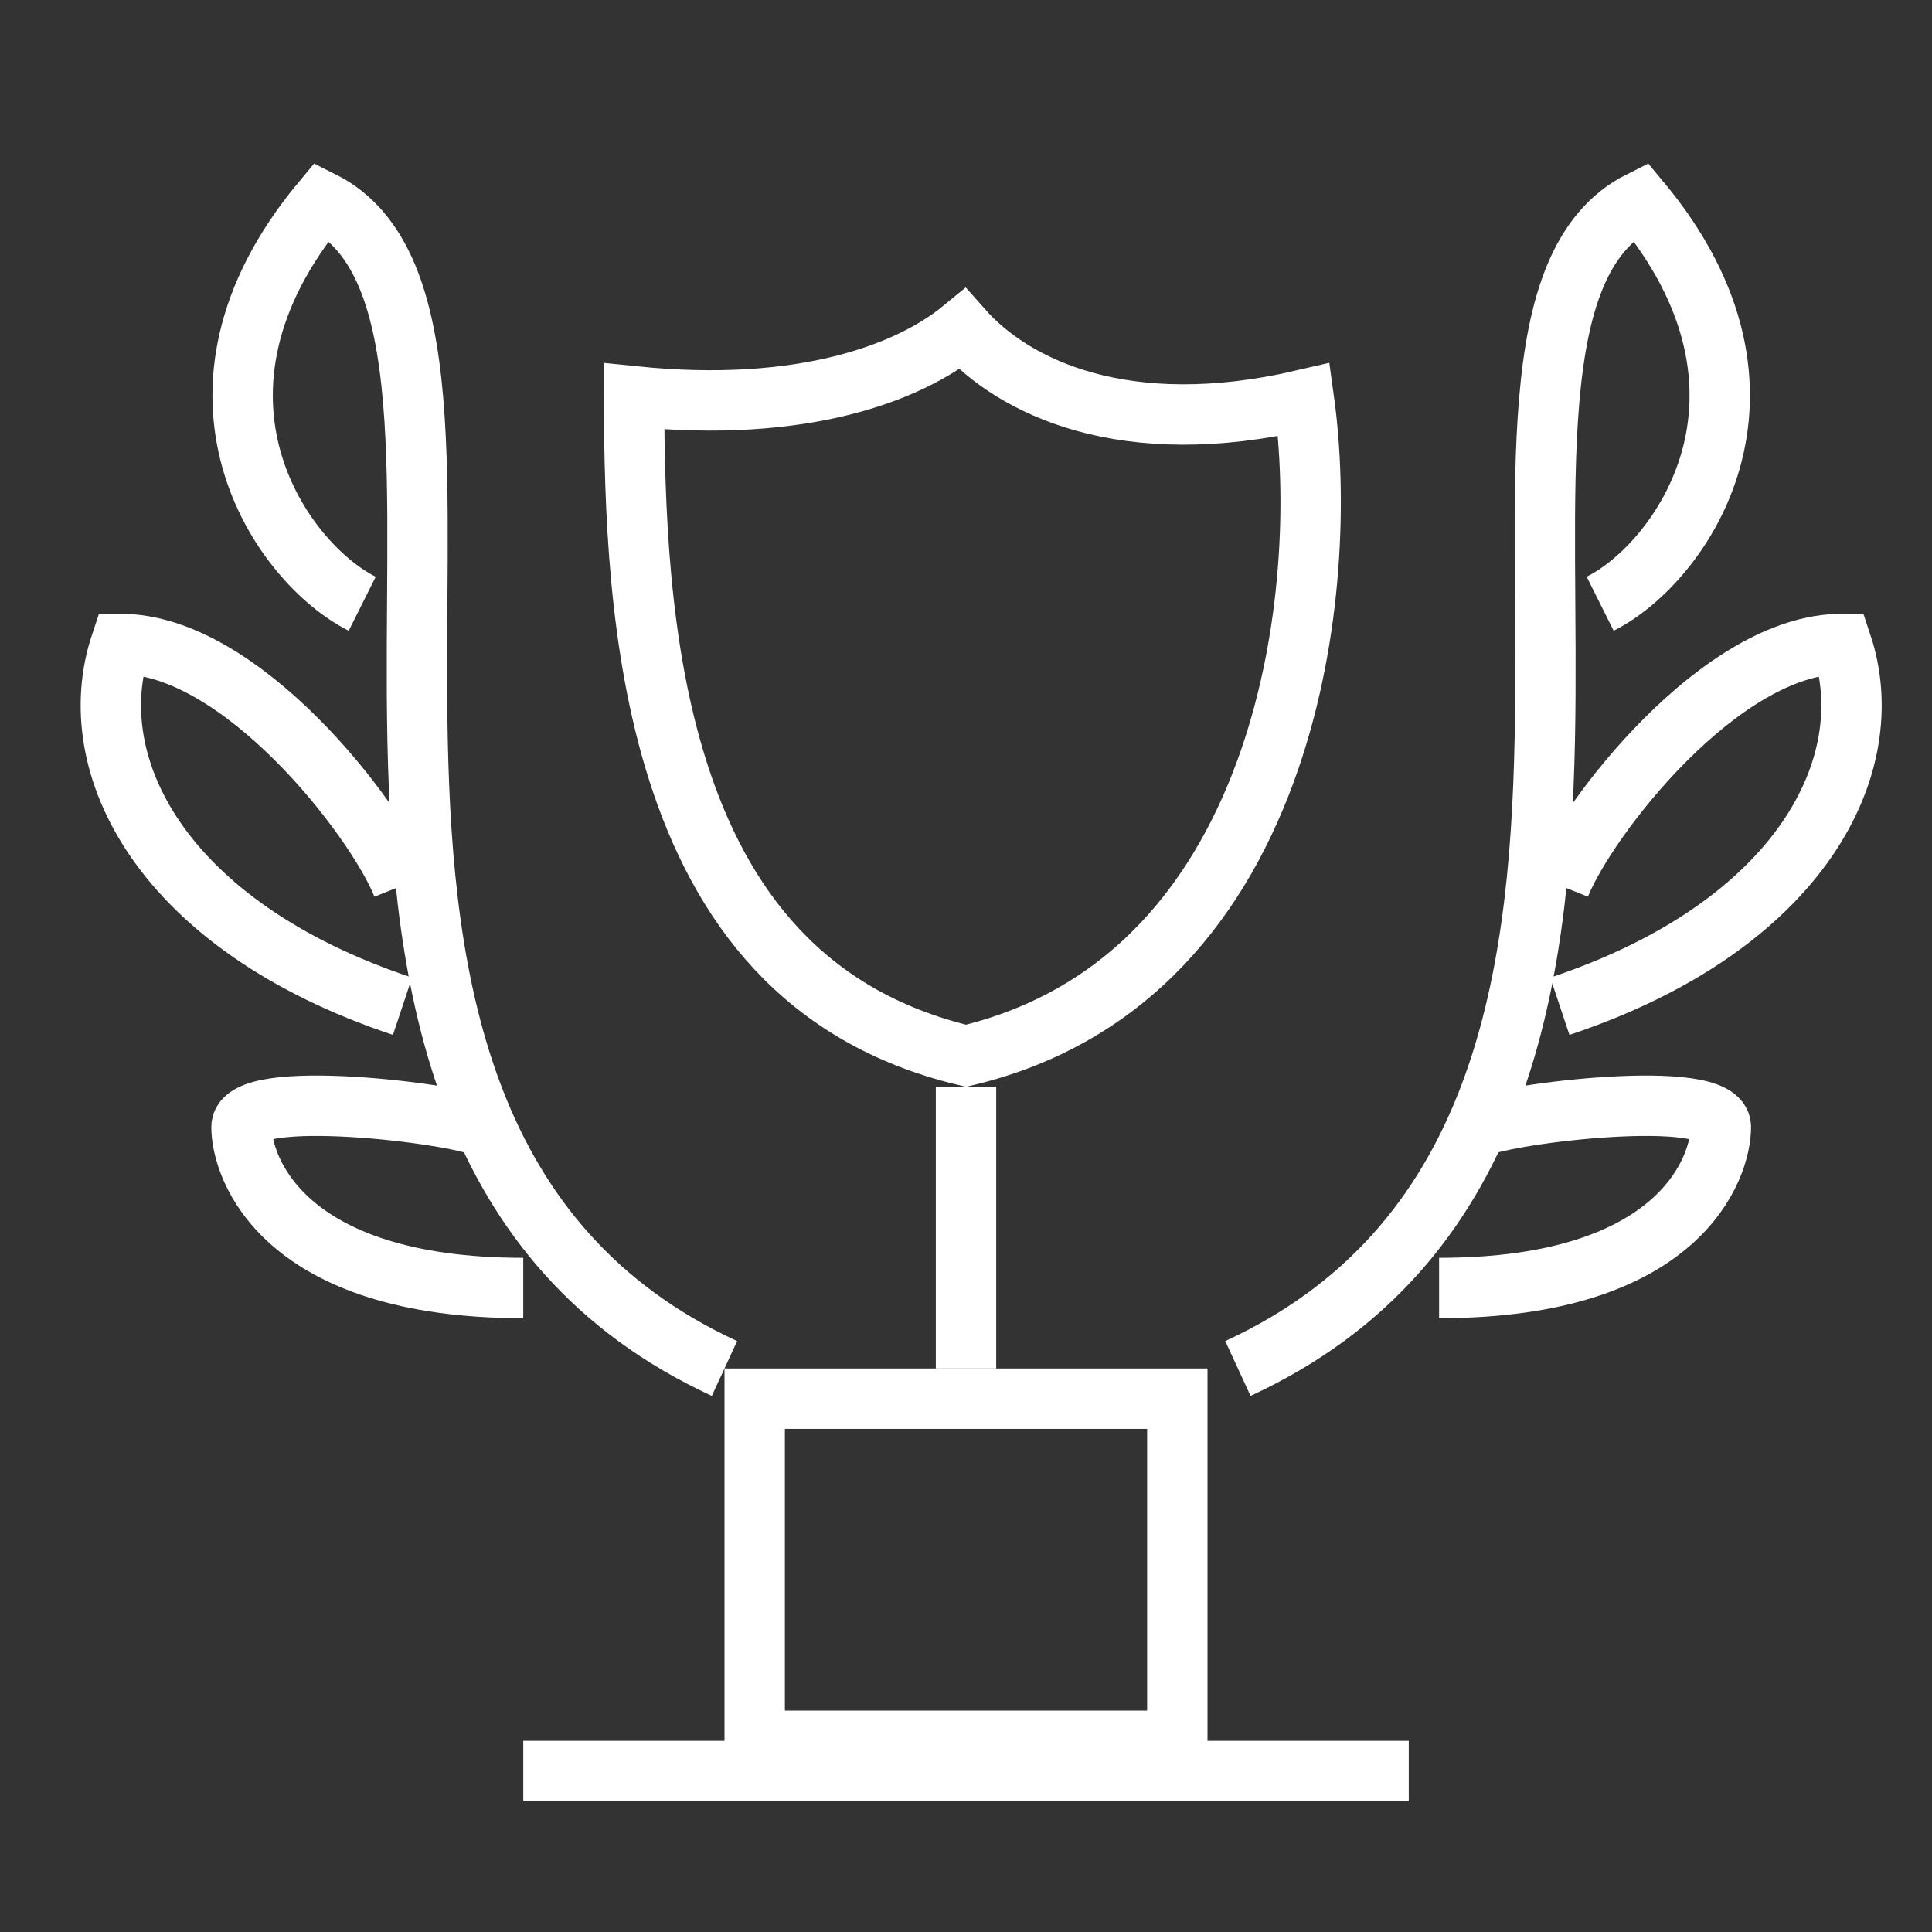 <svg viewBox="0 0 64 64" fill="none" xmlns="http://www.w3.org/2000/svg">
    <rect x="0" y="0" width="64" height="64" fill="#333333" stroke="none"/>
    <path d="M32 36V45.333" stroke="white" stroke-width="2"/>
    <rect x="25" y="46.333" width="14" height="11.333" stroke="white" stroke-width="2"/>
    <path
        d="M22.453 25.531C21.146 21.416 21.015 16.79 21.002 13.13C26.598 13.704 30.131 12.342 31.88 10.906C33.572 12.82 37.248 14.629 43.195 13.242C43.639 16.434 43.492 21.007 42.055 25.174C40.483 29.732 37.422 33.684 32 34.974C26.594 33.691 23.862 29.967 22.453 25.531Z"
        stroke="white" stroke-width="2"/>
    <path d="M11.999 20C9.333 18.667 5.333 13.067 10.666 6.667C18.666 10.667 6.666 37.333 23.999 45.333"
          stroke="white" stroke-width="2"/>
    <path
        d="M13.333 29.333C12.444 27.111 7.999 21.333 3.999 21.333C2.666 25.333 5.333 30.667 13.333 33.333"
        stroke="white" stroke-width="2"/>
    <path d="M16 37.333C15.111 36.889 8 36 8 37.333C8 38.667 9.333 42.667 17.333 42.667" stroke="white"
          stroke-width="2"/>
    <path
        d="M53.007 20C55.673 18.667 59.673 13.067 54.34 6.667C46.34 10.667 58.34 37.333 41.007 45.333"
        stroke="white" stroke-width="2"/>
    <path
        d="M51.673 29.333C52.562 27.111 57.007 21.333 61.007 21.333C62.34 25.333 59.673 30.667 51.673 33.333"
        stroke="white" stroke-width="2"/>
    <path
        d="M49.006 37.333C49.895 36.889 57.006 36 57.006 37.333C57.006 38.667 55.672 42.667 47.672 42.667"
        stroke="white" stroke-width="2"/>
    <path d="M17.334 58.667H46.667" stroke="white" stroke-width="2"/>
</svg>
